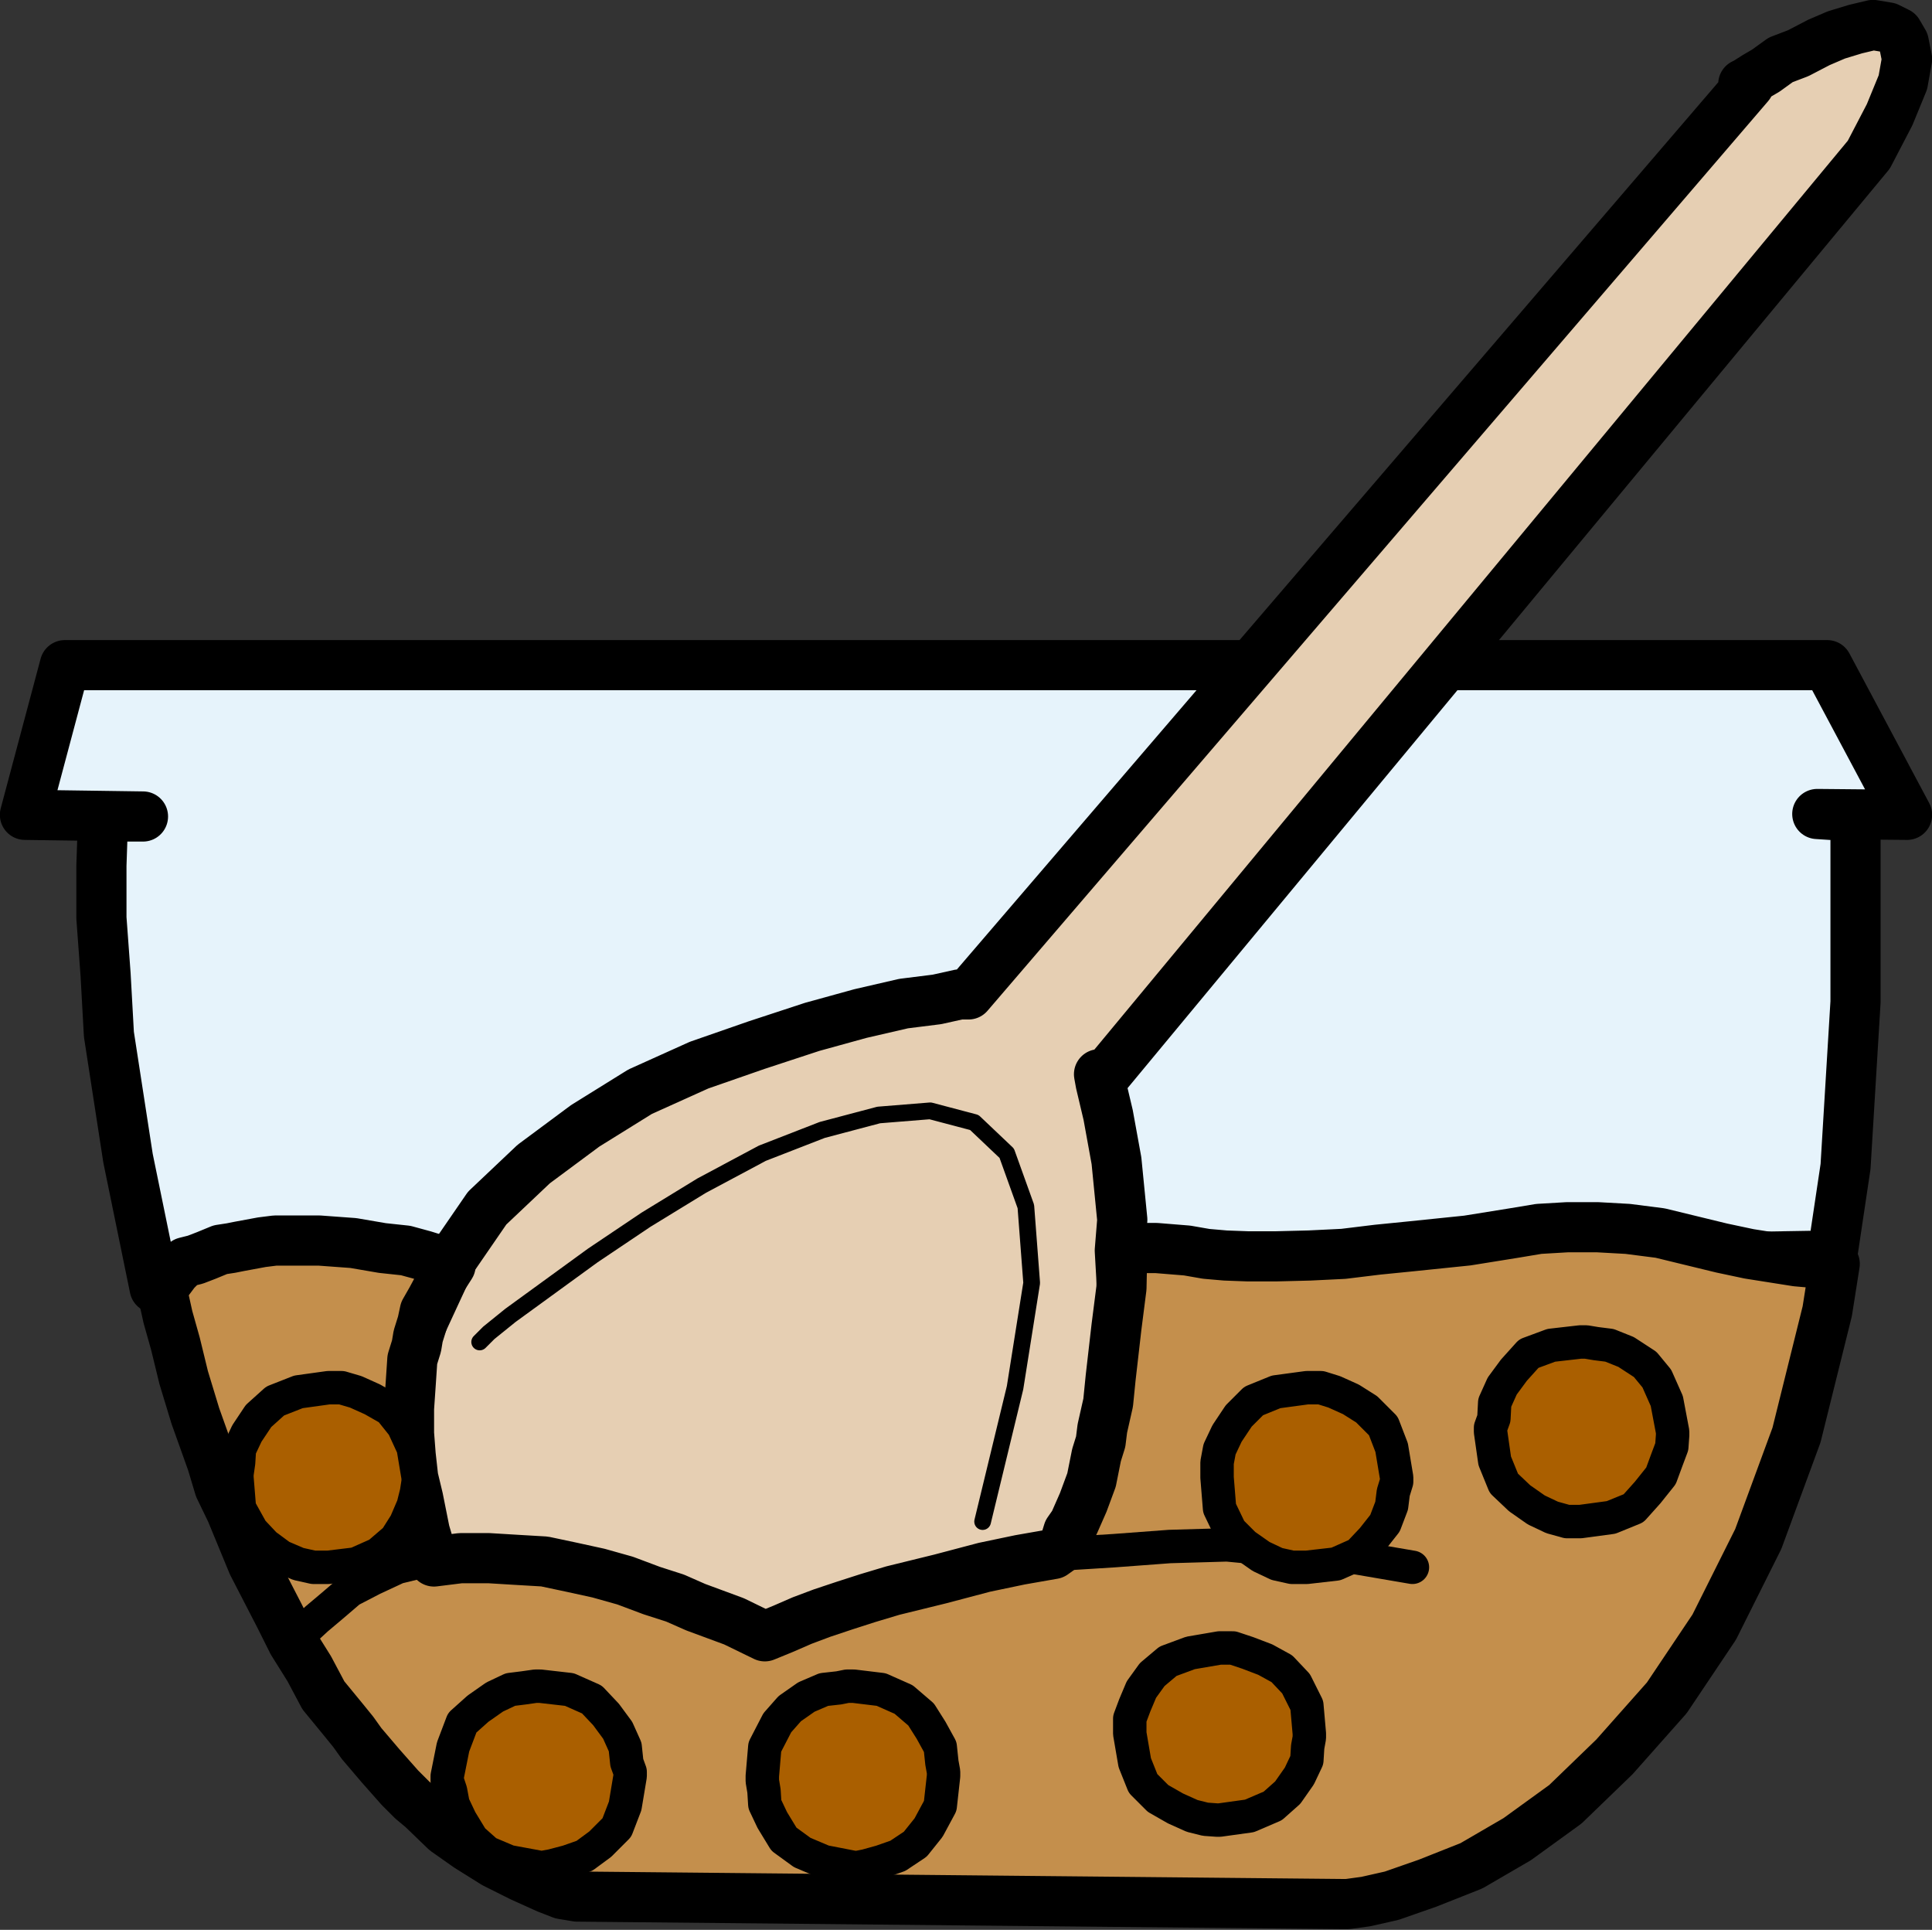 ﻿<?xml version="1.0" encoding="utf-8"?>
<!-- Generator: Adobe Illustrator 23.0.3, SVG Export Plug-In . SVG Version: 6.00 Build 0)  -->
<svg version="1.1" baseProfile="tiny" id="Layer_1" xmlns="http://www.w3.org/2000/svg" xmlns:xlink="http://www.w3.org/1999/xlink" x="0px" y="0px" viewBox="0 0 232.4 232.1" xml:space="preserve">
<rect x="0" y="0" width="232.4" height="232.1" fill="#333333" stroke="none"/>
<g>
	<polygon fill-rule="evenodd" fill="#E6F3FB" points="18.6,154.9 16.6,147.1 15.4,139.3 14,131.5 13.6,128 13.1,124.4 12.9,120.7    12.7,117.2 12.2,110.4 12.2,104.1 12.4,98.2 17.2,98.2 3,98.2 7.8,80.2 8.5,80.2 114.2,80.2 220,80.2 229.4,98.2 218.6,97.9    223.2,98.2 223.5,120.5 222.1,140.3 220.4,151 119.3,152.7  " stroke-linecap="round" stroke-linejoin="round" />
	
		<polyline fill="none" stroke="#000000" stroke-width="6.032" stroke-linecap="round" stroke-linejoin="round" stroke-miterlimit="10" points="   18.6,154.9 15.4,139.3 13.1,124.4 12.7,117.2 12.2,110.4 12.2,104.1 12.4,98.2 17.2,98.2 3,98 7.8,80 8.5,80 114.2,80 219.8,80    229.4,98 218.6,97.9 223.2,98.2 223.2,120.5 222,140.3 220.4,151 119.3,152.7 18.6,154.9  " />
	<polygon fill-rule="evenodd" fill="#E6CFB3" points="134.7,150.4 135,146.9 134.3,139.6 133.3,134.1 132.6,130.3 132.2,129.2    133.3,129.2 224.8,18.6 227.3,13.8 228.9,10.1 229.4,7.1 229,5.1 228.3,3.9 227.1,3.3 225.3,3 223.2,3.7 220.9,4.4 218.8,5.1    216.5,6.4 214.5,7.2 212.4,8.5 211.2,9.2 210.1,10.1 209.7,10.1 210.4,10.2 116.5,119.6 115.4,120 112.7,120.2 109,120.7    103.5,121.9 97.7,123.5 91,125.7 84.1,128.1 77,131.5 70.4,135.4 64.2,140 58.6,145.5 54.2,151.7 46.2,169 40.5,180.7 38.8,184.4    38.1,185.7 41.2,186.5 49.7,188.8 76.3,195.7 83.7,197.5 91.5,199.6 98.9,201.1 105.8,202.8 112,204.1 117.7,204.9 120.2,205.5    122.5,205.7 124.3,205.8 125.8,205.8 127.3,205.8 128.3,205.1 129.4,204.4 129.9,204.1 130.3,203.7 130.8,203 131.3,202.3    131.9,200.7 132.6,199.1 133.3,197.3 133.6,195.4 134.2,193.1 134.7,190.8 135,188.3 135.6,183.4 135.8,178.2 135.8,173.1    135.8,168.1 135.6,163.4 135.2,159.1 135,155.7 134.9,152.7  " stroke-linecap="round" stroke-linejoin="round" />
	
		<polyline fill="none" stroke="#000000" stroke-width="6.032" stroke-linecap="round" stroke-linejoin="round" stroke-miterlimit="10" points="   134.7,150.4 135,146.7 134.3,139.6 133.3,134.1 132.4,130.3 132.2,129.2 133.1,129.2 224.8,18.6 227.3,13.8 228.9,9.9 229.4,7.1    229,5.1 228.3,3.9 227.1,3.3 225.3,3 223.2,3.5 220.9,4.2 218.8,5.1 216.3,6.4 214.2,7.2 212.4,8.5 211.2,9.2 210.1,9.9    209.7,10.1 210.4,10.2 116.5,119.6 115.4,119.6 112.7,120.2 108.7,120.7 103.5,121.9 97.7,123.5 91,125.7 84.1,128.1 77,131.3    70.4,135.4 64.2,140 58.6,145.3 54.2,151.7 46.2,169 38.1,185.7 76.3,195.7 91.5,199.3 105.8,202.8 117.7,204.9 125.8,205.8    128.3,205.1 130.3,203.4 131.9,200.7 133.3,197.2 134.2,193.1 134.9,188.3 135.2,183.4 135.8,178.2 135.8,168.1 135.2,159.1    134.7,150.4  " />
	<rect x="229.2" y="229.4" fill="none" width="2.5" height="2.7" stroke-linecap="round" stroke-linejoin="round" />
	<rect x="1.2" y="3.3" fill="none" width="2.5" height="3" stroke-linecap="round" stroke-linejoin="round" />
	<polygon fill-rule="evenodd" fill="#C48F4C" points="69.4,228.1 67.6,227.8 65.8,227.1 62.7,225.7 61.1,224.9 59.5,224.1    56.3,222.1 53.6,220.2 50.8,217.5 49.6,216.5 48.1,215 45.8,212.4 43.5,209.7 42.5,208.3 41.2,206.7 38.9,203.9 37.2,200.7    35.2,197.5 33.6,194.3 30.4,188.1 27.8,181.8 26.4,178.9 25.5,175.9 23.5,170.3 22.1,165.7 21.1,161.6 20.2,158.4 19.6,155.7    19.6,155.2 20.2,154.1 21.1,152.9 21.8,152.2 22.3,151.8 23.5,151.5 24.8,151 26.5,150.3 27.8,150.1 28.8,149.9 31.5,149.4    33.1,149.2 34.7,149.2 38.4,149.2 42.5,149.5 46,150.1 48.8,150.4 51,151 52.6,151.5 53.8,152 54.2,152.2 53.3,153.6 52.6,155    51.9,156.3 51.1,157.7 50.8,159.1 50.3,160.7 50.1,161.9 49.6,163.5 49.4,166.5 49.2,169.4 49.2,172.4 49.4,175 49.7,177.7    50.3,180.2 51.1,184.2 51.9,186.9 52.2,187.8 53.8,187.6 55.4,187.4 57,187.4 58.8,187.4 62.1,187.6 65.5,187.8 68.8,188.5    72,189.2 75.2,190.1 78.4,191.3 81.2,192.2 83.7,193.3 88.3,195 92,196.8 94.2,195.9 96.5,194.9 98.9,194 101.6,193.1 104.4,192.2    107.4,191.3 113.1,189.9 118.4,188.5 122.7,187.6 126.7,186.9 127.4,186.4 128.1,185.5 128.5,184.2 129.2,183.2 130.3,180.7    131.3,178 131.9,175 132.4,173.4 132.6,171.8 133.3,168.7 133.6,165.7 134.3,159.6 134.9,154.9 135,150.1 139.1,150.1 142.8,150.4    145.1,150.8 147.4,151 150.1,151.1 153.5,151.1 157.5,151 161.6,150.8 165.7,150.3 169.7,149.9 176.5,149.2 182.1,148.3    185.1,147.8 188.5,147.6 190.4,147.6 192.2,147.6 195.8,147.8 199.7,148.3 203.4,149.2 207.1,150.1 210.4,150.8 216.1,151.7    219.5,152 220.7,152 219.8,157.7 216.1,172.6 211.5,185.1 206.2,195.7 200.5,204.2 194.2,211.3 188.3,217 182.5,221.2 177,224.4    171.7,226.5 167.4,228 164.3,228.7 162.1,229 161.4,229  " stroke-linecap="round" stroke-linejoin="round" />
	
		<polyline fill="none" stroke="#000000" stroke-width="6.032" stroke-linecap="round" stroke-linejoin="round" stroke-miterlimit="10" points="   69.4,228.1 67.6,227.8 65.8,227.1 62.7,225.7 61.1,224.9 59.5,224.1 56.3,222.1 53.6,220.2 50.8,217.5 49.6,216.5 48.1,215    45.8,212.4 43.5,209.7 42.5,208.3 41.2,206.7 38.9,203.9 37.2,200.7 35.2,197.5 33.6,194.3 30.4,188.1 27.8,181.8 26.4,178.9    25.5,175.9 23.5,170.3 22.1,165.7 21.1,161.6 20.2,158.4 19.6,155.7 19.6,155.2 20.2,154.1 21.1,152.9 21.8,152.2 22.3,151.8    23.5,151.5 24.8,151 26.5,150.3 27.8,150.1 28.8,149.9 31.5,149.4 33.1,149.2 34.7,149.2 38.4,149.2 42.5,149.5 46,150.1    48.8,150.4 51,151 52.6,151.5 53.8,152 54.2,152.2 53.3,153.6 52.6,155 51.9,156.3 51.1,157.7 50.8,159.1 50.3,160.7 50.1,161.9    49.6,163.5 49.4,166.5 49.2,169.4 49.2,172.4 49.4,175 49.7,177.7 50.3,180.2 51.1,184.2 51.9,186.9 52.2,187.8 53.8,187.6    55.4,187.4 57,187.4 58.8,187.4 62.1,187.6 65.5,187.8 68.8,188.5 72,189.2 75.2,190.1 78.4,191.3 81.2,192.2 83.7,193.3 88.3,195    92,196.8 94.2,195.9 96.5,194.9 98.9,194 101.6,193.1 104.4,192.2 107.4,191.3 113.1,189.9 118.4,188.5 122.7,187.6 126.7,186.9    127.4,186.4 128.1,185.5 128.5,184.2 129.2,183.2 130.3,180.7 131.3,178 131.9,175 132.4,173.4 132.6,171.8 133.3,168.7    133.6,165.7 134.3,159.6 134.9,154.9 135,150.1 139.1,150.1 142.8,150.4 145.1,150.8 147.4,151 150.1,151.1 153.5,151.1 157.5,151    161.6,150.8 165.7,150.3 169.7,149.9 176.5,149.2 182.1,148.3 185.1,147.8 188.5,147.6 190.4,147.6 192.2,147.6 195.8,147.8    199.7,148.3 203.4,149.2 207.1,150.1 210.4,150.8 216.1,151.7 219.5,152 220.7,152 219.8,157.7 216.1,172.6 211.5,185.1    206.2,195.7 200.5,204.2 194.2,211.3 188.3,217 182.5,221.2 177,224.4 171.7,226.5 167.4,228 164.3,228.7 162.1,229 161.4,229    69.4,228.1  " />
	
		<polyline fill="none" stroke="#000000" stroke-width="4.021" stroke-linecap="round" stroke-linejoin="round" stroke-miterlimit="10" points="   52.6,187.4 51.5,187.6 47.8,188.5 44.8,189.9 42.1,191.3 40,193.1 38.1,194.7 36.8,195.9 35.9,197.2 35.2,197.7 35.2,198.2  " />
	
		<polyline fill="none" stroke="#000000" stroke-width="4.021" stroke-linecap="round" stroke-linejoin="round" stroke-miterlimit="10" points="   169.9,188.5 162.3,187.2 154.9,186.5 147.6,185.8 140.7,186 134,186.5 127.6,186.9 125.8,187.4  " />
	
		<polyline fill="none" stroke="#000000" stroke-width="2.01" stroke-linecap="round" stroke-linejoin="round" stroke-miterlimit="10" points="   118.2,183 122.1,166.9 124.1,154.3 123.4,145.1 121.1,138.7 117.2,135 111.9,133.6 105.7,134.1 98.9,135.9 91.7,138.7 84.4,142.6    77.7,146.7 71.3,151 65.8,155 61.4,158.2 58.8,160.3 57.7,161.4  " />
	<polygon fill-rule="evenodd" fill="#AA5F00" points="190.1,161.4 186.6,161.8 183.9,162.8 182.1,164.8 180.7,166.7 179.8,168.7    179.7,170.6 179.3,171.7 179.3,172.2 179.8,175.7 180.9,178.4 182.8,180.2 184.8,181.6 186.7,182.5 188.5,183 189.7,183 190.1,183    193.8,182.5 196.5,181.4 198.2,179.5 199.8,177.5 200.5,175.6 201.1,174 201.2,172.6 201.2,172.2 200.5,168.5 199.3,165.8    197.9,164.1 195.6,162.6 193.6,161.8 192,161.6 190.8,161.4  " stroke-linecap="round" stroke-linejoin="round" />
	
		<polyline fill="none" stroke="#000000" stroke-width="4.021" stroke-linecap="round" stroke-linejoin="round" stroke-miterlimit="10" points="   190.1,161.4 186.6,161.8 183.9,162.8 182.1,164.8 180.7,166.7 179.8,168.7 179.7,170.6 179.3,171.7 179.3,172.2 179.8,175.7    180.9,178.4 182.8,180.2 184.8,181.6 186.7,182.5 188.5,183 189.7,183 190.1,183 193.8,182.5 196.5,181.4 198.2,179.5 199.8,177.5    200.5,175.6 201.1,174 201.2,172.6 201.2,172.2 200.5,168.5 199.3,165.8 197.9,164.1 195.6,162.6 193.6,161.8 192,161.6    190.8,161.4 190.1,161.4  " />
	<polygon fill-rule="evenodd" fill="#AA5F00" points="157.2,166.9 153.5,167.4 150.8,168.5 149,170.3 147.6,172.4 146.7,174.3    146.4,175.9 146.4,177.3 146.4,177.7 146.7,181.4 148,184.1 149.7,185.8 151.7,187.2 153.6,188.1 155.4,188.5 156.6,188.5    157.2,188.5 160.7,188.1 163.4,186.9 165.1,185.1 166.6,183.2 167.4,181.1 167.6,179.5 168,178.2 168,177.7 167.4,174.1    166.4,171.5 164.4,169.5 162.5,168.3 160.5,167.4 158.9,166.9 157.5,166.9  " stroke-linecap="round" stroke-linejoin="round" />
	
		<polyline fill="none" stroke="#000000" stroke-width="4.021" stroke-linecap="round" stroke-linejoin="round" stroke-miterlimit="10" points="   157.2,166.9 153.5,167.4 150.8,168.5 149,170.3 147.6,172.4 146.7,174.3 146.4,175.9 146.4,177.3 146.4,177.7 146.7,181.4    148,184.1 149.7,185.8 151.7,187.2 153.6,188.1 155.4,188.5 156.6,188.5 157.2,188.5 160.7,188.1 163.4,186.9 165.1,185.1    166.6,183.2 167.4,181.1 167.6,179.5 168,178.2 168,177.7 167.4,174.1 166.4,171.5 164.4,169.5 162.5,168.3 160.5,167.4    158.9,166.9 157.5,166.9 157.2,166.9  " />
	<polygon fill-rule="evenodd" fill="#AA5F00" points="39.5,166.9 35.9,167.4 33.1,168.5 31.1,170.3 29.7,172.4 28.8,174.3    28.7,175.9 28.5,177.3 28.5,177.7 28.8,181.4 30.3,184.1 31.9,185.8 33.8,187.2 35.9,188.1 37.7,188.5 38.8,188.5 39.5,188.5    42.8,188.1 45.5,186.9 47.6,185.1 48.8,183.2 49.7,181.1 50.1,179.5 50.3,178.2 50.3,177.7 49.7,174.1 48.5,171.5 46.9,169.5    44.8,168.3 42.8,167.4 41.1,166.9 40,166.9  " stroke-linecap="round" stroke-linejoin="round" />
	
		<polyline fill="none" stroke="#000000" stroke-width="4.021" stroke-linecap="round" stroke-linejoin="round" stroke-miterlimit="10" points="   39.5,166.9 35.9,167.4 33.1,168.5 31.1,170.3 29.7,172.4 28.8,174.3 28.7,175.9 28.5,177.3 28.5,177.7 28.8,181.4 30.3,184.1    31.9,185.8 33.8,187.2 35.9,188.1 37.7,188.5 38.8,188.5 39.5,188.5 42.8,188.1 45.5,186.9 47.6,185.1 48.8,183.2 49.7,181.1    50.1,179.5 50.3,178.2 50.3,177.7 49.7,174.1 48.5,171.5 46.9,169.5 44.8,168.3 42.8,167.4 41.1,166.9 40,166.9 39.5,166.9  " />
	<polygon fill-rule="evenodd" fill="#AA5F00" points="65,202.8 68.5,203.2 71.2,204.4 72.9,206.2 74.3,208.1 75.2,210.1 75.4,212    75.8,213.1 75.8,213.6 75.2,217.2 74.2,219.8 72.2,221.8 70.3,223.2 68.3,223.9 66.4,224.4 65.3,224.6 65,224.6 61.2,223.9    58.6,222.8 56.8,221.2 55.4,218.9 54.5,217 54.2,215.4 53.8,214.2 53.8,213.6 54.5,210.1 55.6,207.2 57.5,205.5 59.5,204.1    61.4,203.2 63,203 64.4,202.8  " stroke-linecap="round" stroke-linejoin="round" />
	
		<polyline fill="none" stroke="#000000" stroke-width="4.021" stroke-linecap="round" stroke-linejoin="round" stroke-miterlimit="10" points="   65,202.8 68.5,203.2 71.2,204.4 72.9,206.2 74.3,208.1 75.2,210.1 75.4,212 75.8,213.1 75.8,213.6 75.2,217.2 74.2,219.8    72.2,221.8 70.3,223.2 68.3,223.9 66.4,224.4 65.3,224.6 65,224.6 61.2,223.9 58.6,222.8 56.8,221.2 55.4,218.9 54.5,217    54.2,215.4 53.8,214.2 53.8,213.6 54.5,210.1 55.6,207.2 57.5,205.5 59.5,204.1 61.4,203.2 63,203 64.4,202.8 65,202.8  " />
	<polygon fill-rule="evenodd" fill="#AA5F00" points="102.7,202.8 106,203.2 108.7,204.4 110.8,206.2 112,208.1 113.1,210.1    113.3,212 113.5,213.1 113.5,213.6 113.1,217.2 111.7,219.8 110.1,221.8 108,223.2 106,223.9 104.2,224.4 103.2,224.6 102.7,224.6    99.1,223.9 96.5,222.8 94.3,221.2 92.9,218.9 92,217 91.9,215.4 91.7,214.2 91.7,213.6 92,210.1 93.5,207.2 95,205.5 97,204.1    99.1,203.2 100.9,203 101.9,202.8  " stroke-linecap="round" stroke-linejoin="round" />
	
		<polyline fill="none" stroke="#000000" stroke-width="4.021" stroke-linecap="round" stroke-linejoin="round" stroke-miterlimit="10" points="   102.7,202.8 106,203.2 108.7,204.4 110.8,206.2 112,208.1 113.1,210.1 113.3,212 113.5,213.1 113.5,213.6 113.1,217.2 111.7,219.8    110.1,221.8 108,223.2 106,223.9 104.2,224.4 103.2,224.6 102.7,224.6 99.1,223.9 96.5,222.8 94.3,221.2 92.9,218.9 92,217    91.9,215.4 91.7,214.2 91.7,213.6 92,210.1 93.5,207.2 95,205.5 97,204.1 99.1,203.2 100.9,203 101.9,202.8 102.7,202.8  " />
	<polygon fill-rule="evenodd" fill="#AA5F00" points="146.7,198.2 143.2,198.8 140.5,199.8 138.6,201.4 137.3,203.2 136.5,205.1    135.9,206.7 135.9,208 135.9,208.5 136.5,212 137.5,214.5 139.3,216.3 141.4,217.5 143.4,218.4 145,218.8 146.4,218.9 146.7,218.9    150.3,218.4 153.1,217.2 154.9,215.6 156.3,213.6 157.2,211.7 157.3,210.1 157.5,209 157.5,208.5 157.2,205.1 155.9,202.5    154.2,200.7 152.2,199.6 150.1,198.8 148.3,198.2 147.3,198.2  " stroke-linecap="round" stroke-linejoin="round" />
	
		<polyline fill="none" stroke="#000000" stroke-width="4.021" stroke-linecap="round" stroke-linejoin="round" stroke-miterlimit="10" points="   146.7,198.2 143.2,198.8 140.5,199.8 138.6,201.4 137.3,203.2 136.5,205.1 135.9,206.7 135.9,208 135.9,208.5 136.5,212    137.5,214.5 139.3,216.3 141.4,217.5 143.4,218.4 145,218.8 146.4,218.9 146.7,218.9 150.3,218.4 153.1,217.2 154.9,215.6    156.3,213.6 157.2,211.7 157.3,210.1 157.5,209 157.5,208.5 157.2,205.1 155.9,202.5 154.2,200.7 152.2,199.6 150.1,198.8    148.3,198.2 147.3,198.2 146.7,198.2  " />
</g>
</svg>